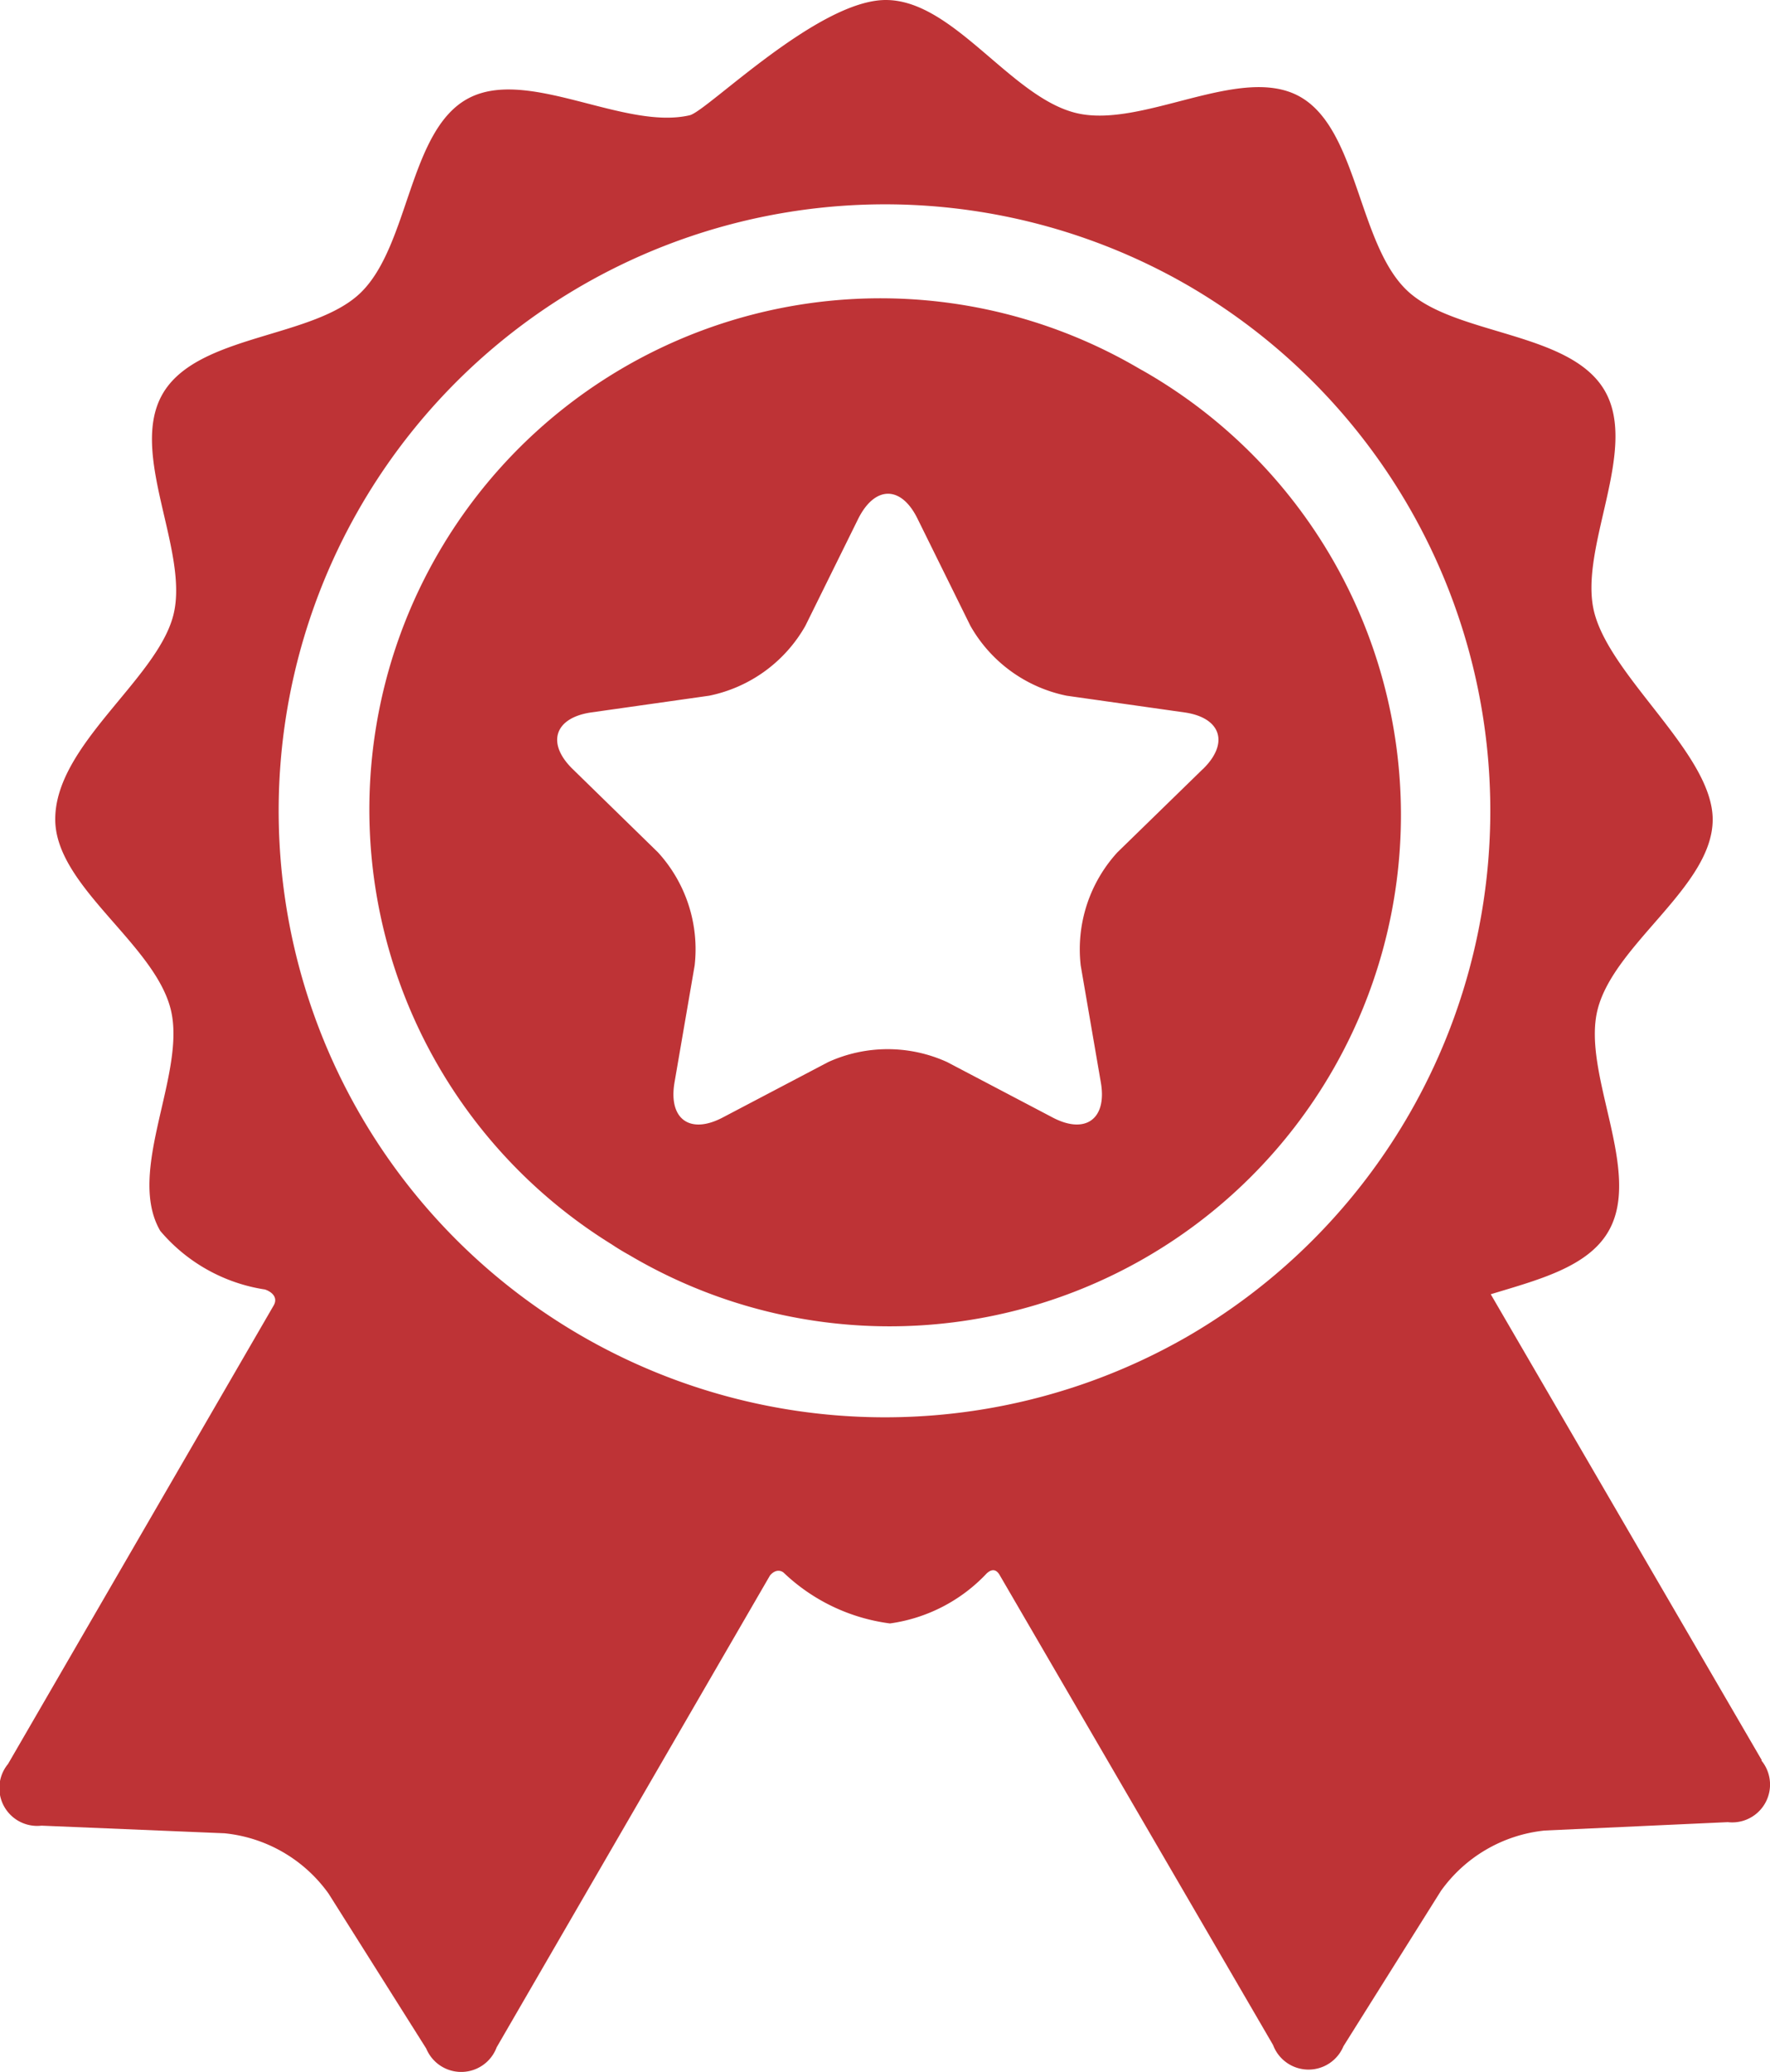 <svg xmlns="http://www.w3.org/2000/svg" width="21.151" height="24.754" viewBox="0 0 21.151 24.754">
  <g id="Award_badge_1" data-name="Award badge 1" transform="translate(-26.93)">
    <path id="Path_31261" data-name="Path 31261" d="M47.984,21.032l-3.24-5.569c.561-.171,1.158-.322,1.406-.751.414-.714-.323-1.885-.129-2.651.2-.788,1.375-1.469,1.375-2.27,0-.78-1.215-1.691-1.415-2.474-.195-.765.539-1.938.124-2.651s-1.8-.655-2.366-1.2c-.585-.563-.584-1.942-1.29-2.319s-1.861.387-2.648.206S38.328,0,37.515,0s-2.137,1.329-2.343,1.377c-.787.183-1.94-.581-2.649-.2s-.7,1.757-1.285,2.322c-.568.548-1.95.492-2.364,1.206S29.2,6.589,29,7.355s-1.41,1.546-1.41,2.433c0,.8,1.179,1.48,1.379,2.267.195.765-.539,1.938-.124,2.651a2.041,2.041,0,0,0,1.25.7c.06.018.173.085.1.2l-3.169,5.469a.452.452,0,0,0,.4.737l2.186.091a1.74,1.74,0,0,1,1.245.722l1.167,1.851a.452.452,0,0,0,.841-.016l3.266-5.637c.065-.077.131-.061.163-.034a2.26,2.26,0,0,0,1.271.607,1.955,1.955,0,0,0,1.158-.6c.03-.026.1-.079.158.031l3.262,5.606a.452.452,0,0,0,.841.014l1.163-1.853a1.74,1.74,0,0,1,1.244-.724l2.186-.1a.452.452,0,0,0,.4-.738Zm-6.856-5.069A7.246,7.246,0,1,1,40.983,3.33l.054.03.076.043a7.259,7.259,0,0,1,.015,12.56Z" transform="translate(0)" fill="#be3336"/>
    <path id="Path_31262" data-name="Path 31262" d="M102.483,54.334l-.03-.017a6.108,6.108,0,0,0-6.307,10.461q.1.067.212.129a6.11,6.11,0,1,0,6.126-10.573Zm.729,4.766-1.021.995a1.715,1.715,0,0,0-.439,1.351l.241,1.4c.075.435-.184.623-.575.418l-1.262-.663a1.715,1.715,0,0,0-1.421,0l-1.262.663c-.391.205-.649.018-.575-.418l.241-1.4a1.715,1.715,0,0,0-.439-1.351L95.681,59.1c-.316-.308-.217-.612.22-.676l1.411-.2a1.715,1.715,0,0,0,1.15-.835l.631-1.278c.2-.4.515-.4.71,0l.631,1.278a1.715,1.715,0,0,0,1.15.835l1.411.2C103.43,58.487,103.529,58.792,103.213,59.1Z" transform="translate(-61.908 -49.912)" fill="#be3336"/>
  </g>
</svg>
